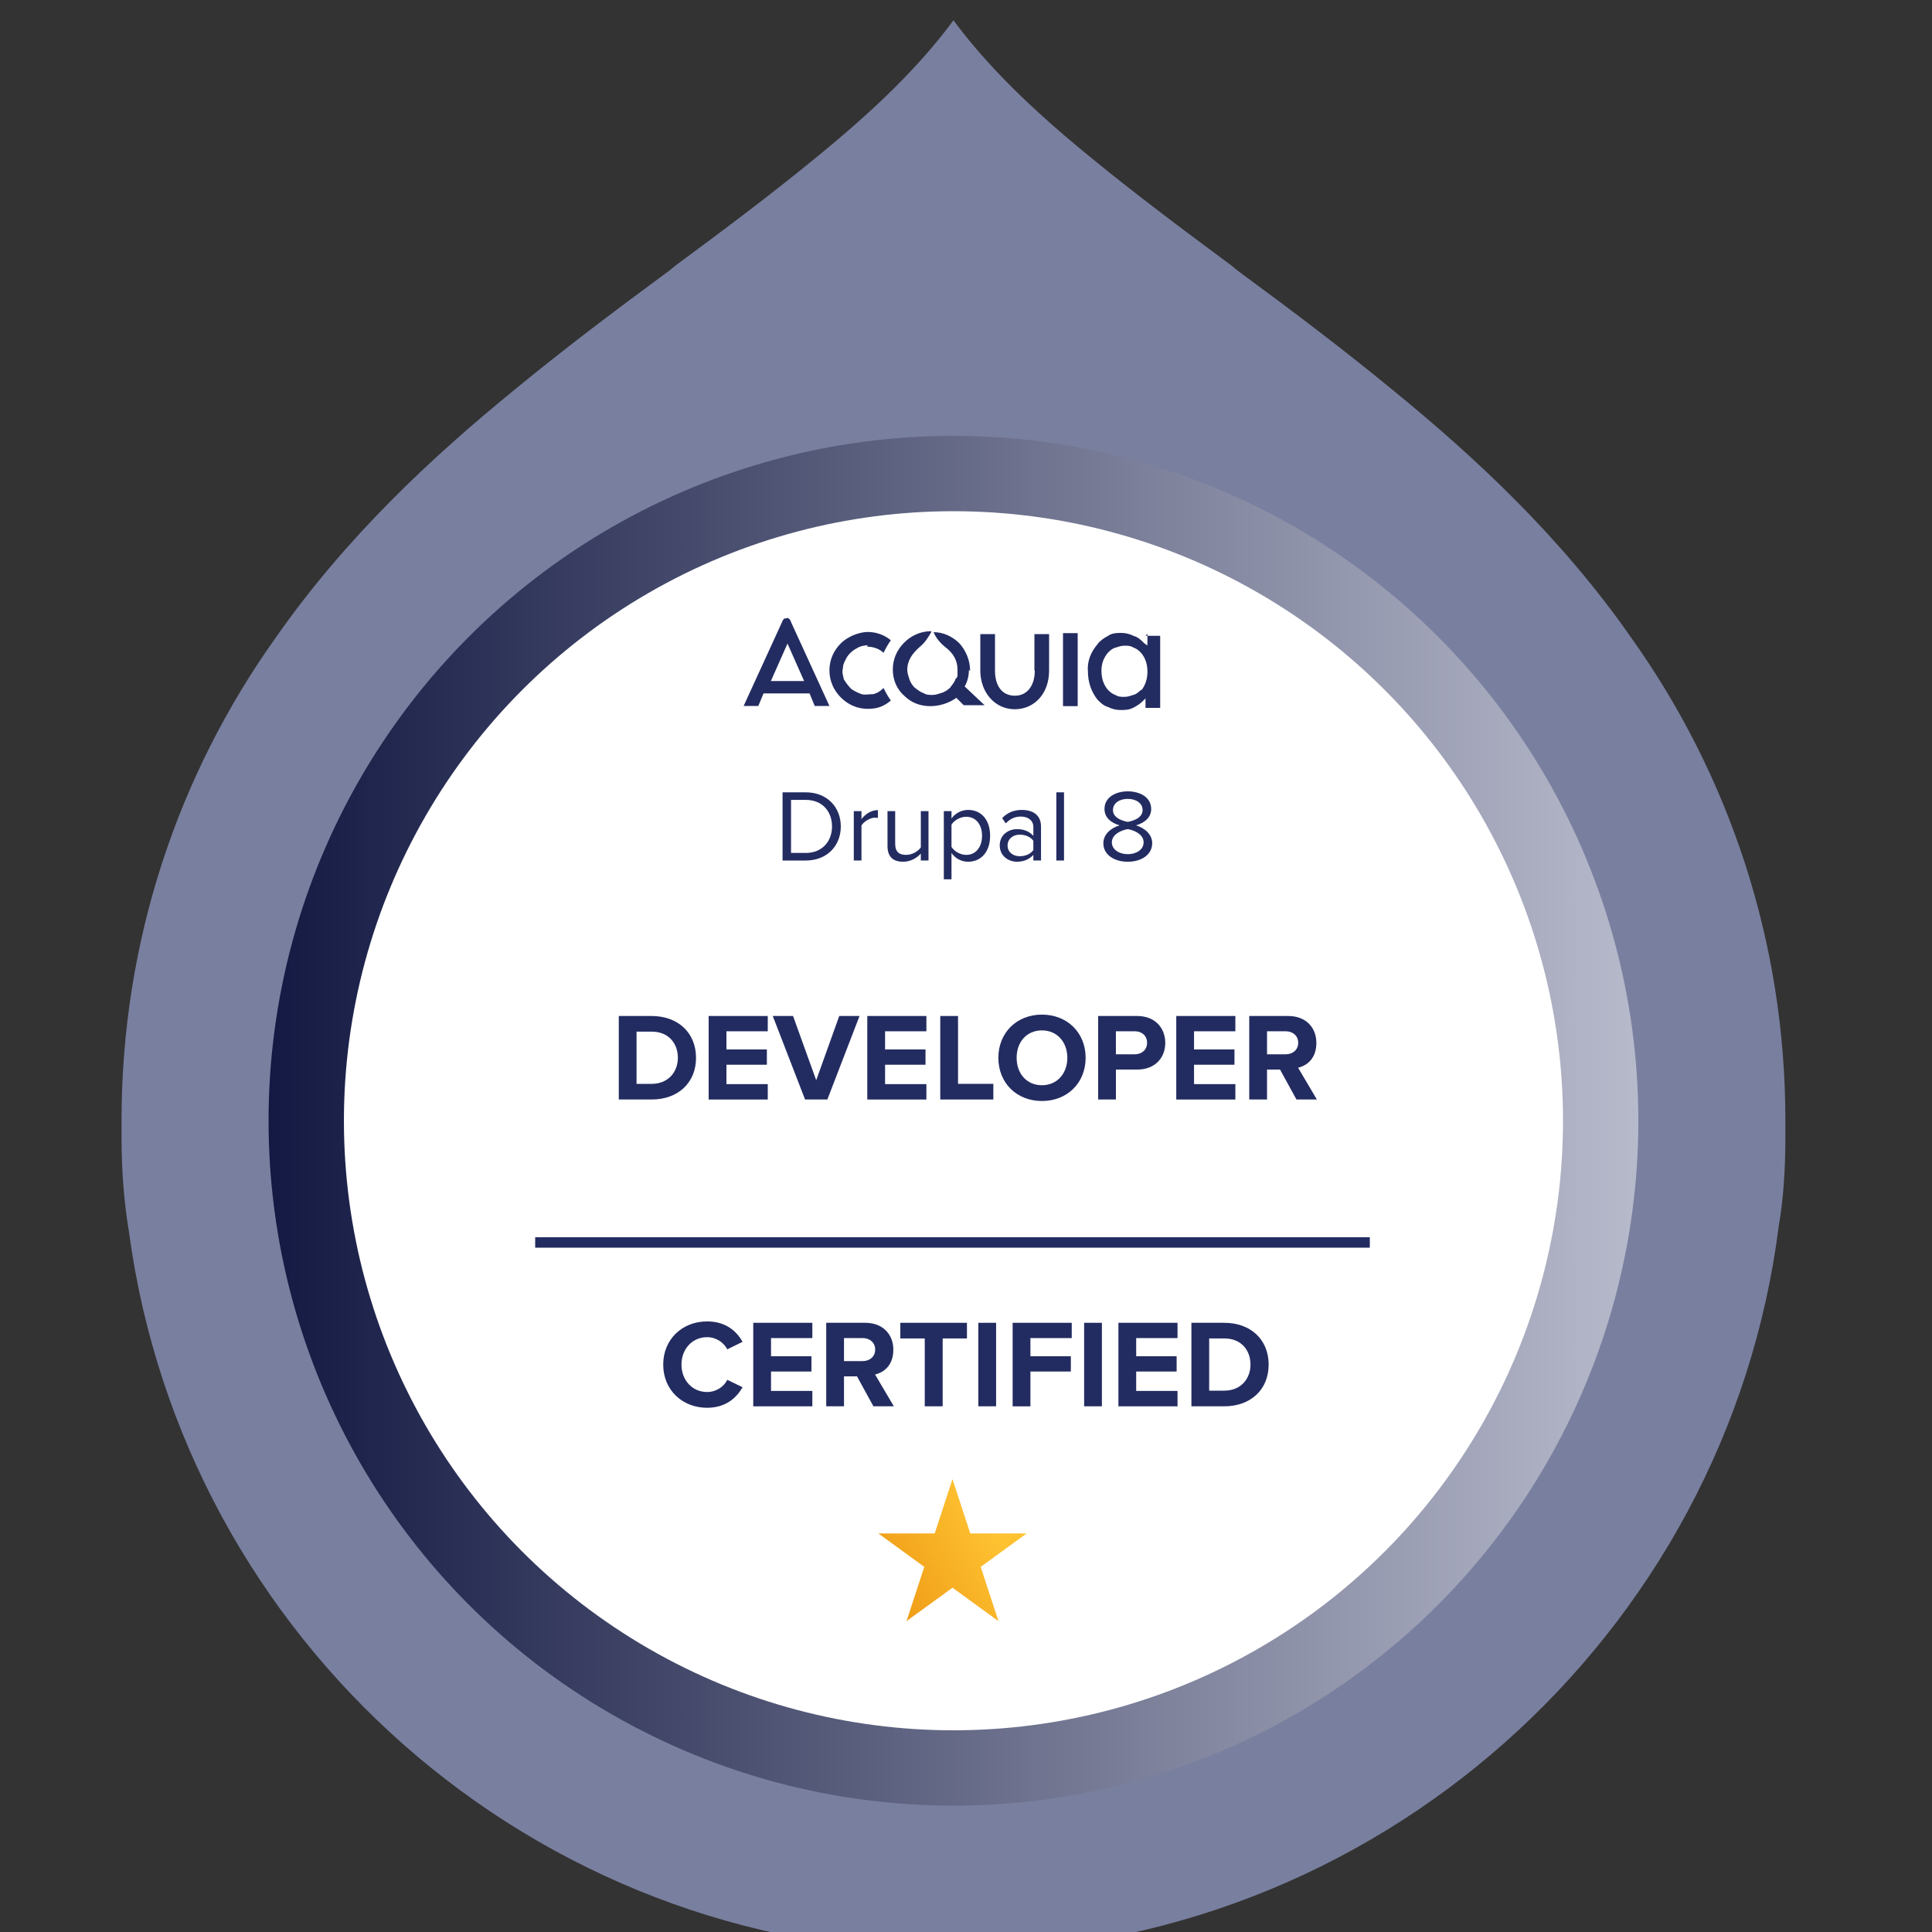 <?xml version="1.0" encoding="UTF-8"?>
<svg id="Layer_1" data-name="Layer 1" xmlns="http://www.w3.org/2000/svg" xmlns:xlink="http://www.w3.org/1999/xlink" viewBox="0 0 1000 1000">
  <rect x="0" y="0" width="1000" height="1000" fill="#333333" stroke="none"/>
  <defs>
    <style>
      .cls-1 {
        fill: url(#linear-gradient-2);
      }

      .cls-2 {
        fill: url(#linear-gradient);
      }

      .cls-3 {
        fill: #797f9f;
      }

      .cls-4 {
        isolation: isolate;
      }

      .cls-5 {
        fill: none;
        stroke: #232c61;
        stroke-width: 5.4px;
      }

      .cls-6 {
        fill: #fff;
      }

      .cls-7 {
        fill: #232c61;
      }
    </style>
    <linearGradient id="linear-gradient" x1="139.01" y1="2621.1" x2="848.01" y2="2621.1" gradientTransform="translate(0 -2041)" gradientUnits="userSpaceOnUse">
      <stop offset="0" stop-color="#131942"/>
      <stop offset="1" stop-color="#b7bacb"/>
    </linearGradient>
    <linearGradient id="linear-gradient-2" x1="458.9" y1="3275.89" x2="530.7" y2="3236.49" gradientTransform="translate(0 -2448.3)" gradientUnits="userSpaceOnUse">
      <stop offset="0" stop-color="#ef9b16"/>
      <stop offset=".8" stop-color="#fec231"/>
    </linearGradient>
  </defs>
  <g>
    <path class="cls-3" d="M924.11,579.9c0-93.1-29.5-179.2-79.7-249.7-36.3-52.1-80.7-93.4-123.5-128.3-25.3-20.8-50.5-39.9-80.3-61.8l-3.4-2.8c-25.8-19.1-50.5-37.6-73-56.1-30.3-24.7-53.3-47.2-70.7-70.7-17.4,23.6-40.4,46-70.7,70.7-22.5,18.5-47.2,37.1-73,56.1l-3.4,2.8c-29.8,21.9-55,41-80.3,61.8-42.8,34.9-87.2,76.3-123.5,128.3-50.2,70.4-79.7,156.6-79.7,249.7s0,3.9,0,5.9v2.9c0,17.5,1.3,33.9,3.9,49.3,28.4,210.3,208.6,372.5,426.7,372.5s400.4-164,427.2-376.1c2.3-13.3,3.4-28.5,3.4-45.7v-8.8h0Z"/>
    <circle class="cls-2" cx="493.51" cy="580.1" r="354.5"/>
    <circle class="cls-6" cx="493.51" cy="580.1" r="315.5"/>
  </g>
  <path class="cls-7" d="M448.71,334.7c3.2,0,6.5,1.1,8.6,3.2,1.1-2.2,2.2-4.3,3.8-6.5-3.2-2.7-7.6-4.3-11.9-4.3s-10.3,2.2-14,5.9c-3.8,3.8-5.9,8.6-5.9,14s2.2,10.3,5.9,14c3.8,3.8,8.6,5.9,14,5.9s8.6-1.6,11.9-4.3c-1.6-2.2-2.7-4.3-3.8-6.5-1.6,1.6-3.2,2.7-5.4,3.2-2.2,0-4.3.5-5.9,0s-3.8-1.6-5.4-2.7c-1.6-1.6-2.7-3.2-3.8-4.9-.5-2.2-1.1-3.8-.5-5.9,0-2.2,1.1-3.8,2.2-5.9,1.1-1.6,2.7-3.2,4.9-4.3,1.6-1.1,3.8-1.6,5.9-1.6h0l-.5.5v.2h-.1ZM407.61,320.1h-1.6s-1.1,1.1-1.1,1.6l-20,43.7h7.6l2.7-6.5h23.8l2.7,6.5h7.6l-20-43.7c0-.5-.5-1.1-1.1-1.6s-1.1,0-1.6,0h1.1-.1ZM399.01,352.5l8.6-19.4,8.6,19.4h-17.3.1ZM550.21,365.5h7.6v-37.8h-7.6v37.8ZM502.11,347.1c0-5.4-2.2-10.3-5.4-14-3.8-3.8-8.6-5.9-13.5-5.9,0,0-.5,0,0,0,1.1,2.7,3.2,5.4,5.9,7.6,4.3,3.2,6.5,7,6.5,11.9s0,3.2-1.1,4.9c-.5,1.6-1.6,2.7-2.7,4.3-1.1,1.1-2.7,2.2-4.3,2.7s-3.2,1.1-4.9,1.1-3.2,0-4.9-1.1c-1.6-.5-2.7-1.6-4.3-2.7-1.1-1.1-2.2-2.7-2.7-4.3s-1.1-3.2-1.1-4.9c0-4.9,2.7-8.6,6.5-11.9,2.7-2.2,4.3-4.9,5.9-7.6v-.5c-5.4,0-10.3,2.2-14,5.9-3.8,3.8-5.9,8.6-5.9,14s2.2,10.3,5.9,13.5c3.8,3.8,8.6,5.4,13.5,5.4s9.7-1.6,13.5-4.3l3.8,3.8h10.8l-10.3-9.7c1.6-2.7,2.2-5.9,2.2-8.6h0l.5.5h.1v-.1ZM593.91,328.2v5.9l-1.6-1.1c-1.6-1.6-3.2-3.2-5.4-3.8-2.2-1.1-4.3-1.6-6.5-1.6s-4.9,0-7,1.6c-2.2,1.1-4.3,2.7-5.4,4.3-3.2,3.8-5.4,8.6-4.9,14,0,5.4,1.6,10.3,4.9,14.6,1.6,1.6,3.2,3.2,5.4,3.8,2.2,1.1,4.3,1.6,6.5,1.6s4.3,0,6.5-1.1,3.8-2.2,5.4-3.8l1.1-1.1v4.9h7.6v-37.3h-7.6l1.1-1.1v.2h-.1ZM590.71,356.9c-1.1,1.1-2.2,2.2-3.8,2.7s-3.2,1.1-4.9,1.1-3.2,0-4.9-1.1c-1.6-.5-2.7-1.6-3.8-2.7-2.2-2.7-3.2-5.9-3.2-9.7s1.1-6.5,3.2-9.2c1.1-1.1,2.2-2.2,3.8-2.7s3.2-1.1,4.9-1.1,3.2,0,4.9,1.1c1.6.5,2.7,1.6,3.8,2.7,2.2,2.7,3.2,5.9,3.2,9.7s-1.1,7-3.2,9.7h0v-.5ZM535.61,347.1c0,7.6-3.8,13-10.3,13s-10.3-4.9-10.3-13v-18.9h-7.6v18.9c0,11.3,7.6,20,17.8,20s17.8-8.1,17.8-20v-18.9h-7.6v18.9h.2Z"/>
  <path class="cls-5" d="M277.01,643.1h432"/>
  <path class="cls-1" d="M493.01,765.6l9.2,28.1h29.2l-23.8,17.3,9.2,28.1-23.8-17.3-23.8,17.3,9.2-28.1-23.8-17.3h29.2l9.2-28.1h0Z"/>
  <g class="cls-4">
    <g class="cls-4">
      <g class="cls-4">
        <g class="cls-4">
          <path class="cls-7" d="M343.28,706.32c0-13.28,10.04-22.36,22.68-22.36,9.85,0,15.36,5.18,18.4,10.56l-7.91,3.89c-1.81-3.5-5.7-6.29-10.5-6.29-7.52,0-13.22,6.03-13.22,14.19s5.7,14.19,13.22,14.19c4.79,0,8.68-2.72,10.5-6.29l7.91,3.82c-3.11,5.38-8.55,10.63-18.4,10.63-12.64,0-22.68-9.07-22.68-22.36Z"/>
          <path class="cls-7" d="M389.88,727.9v-43.22h30.59v7.91h-21.39v9.4h20.93v7.91h-20.93v10.04h21.39v7.97h-30.59Z"/>
          <path class="cls-7" d="M452.08,727.9l-8.49-15.49h-6.74v15.49h-9.2v-43.22h20.22c9.01,0,14.52,5.9,14.52,13.93s-4.8,11.73-9.46,12.83l9.72,16.46h-10.56ZM446.51,692.58h-9.66v11.92h9.66c3.69,0,6.48-2.33,6.48-5.96s-2.79-5.96-6.48-5.96Z"/>
          <path class="cls-7" d="M478.65,727.9v-35.12h-12.64v-8.1h34.48v8.1h-12.57v35.12h-9.27Z"/>
          <path class="cls-7" d="M506.38,727.9v-43.22h9.2v43.22h-9.2Z"/>
          <path class="cls-7" d="M524.14,727.9v-43.22h30.59v7.91h-21.39v9.4h20.93v7.91h-20.93v18.02h-9.2Z"/>
          <path class="cls-7" d="M561.14,727.9v-43.22h9.2v43.22h-9.2Z"/>
          <path class="cls-7" d="M578.89,727.9v-43.22h30.59v7.91h-21.39v9.4h20.93v7.91h-20.93v10.04h21.39v7.97h-30.59Z"/>
          <path class="cls-7" d="M616.67,727.9v-43.22h17.04c13.54,0,22.94,8.62,22.94,21.64s-9.4,21.58-22.94,21.58h-17.04ZM625.87,719.8h7.84c8.55,0,13.54-6.16,13.54-13.48s-4.67-13.54-13.54-13.54h-7.84v27.02Z"/>
        </g>
      </g>
    </g>
  </g>
  <g class="cls-4">
    <g class="cls-4">
      <g class="cls-4">
        <g class="cls-4">
          <path class="cls-7" d="M320.28,569.1v-43.22h17.04c13.54,0,22.94,8.62,22.94,21.64s-9.4,21.58-22.94,21.58h-17.04ZM329.48,561h7.84c8.55,0,13.54-6.16,13.54-13.48s-4.67-13.54-13.54-13.54h-7.84v27.02Z"/>
          <path class="cls-7" d="M366.8,569.1v-43.22h30.59v7.91h-21.39v9.4h20.93v7.91h-20.93v10.04h21.39v7.97h-30.59Z"/>
          <path class="cls-7" d="M416.7,569.1l-16.72-43.22h10.5l11.99,33.25,11.92-33.25h10.5l-16.65,43.22h-11.54Z"/>
          <path class="cls-7" d="M448.91,569.1v-43.22h30.59v7.91h-21.39v9.4h20.93v7.91h-20.93v10.04h21.39v7.97h-30.59Z"/>
          <path class="cls-7" d="M486.68,569.1v-43.22h9.2v35.12h18.27v8.1h-27.48Z"/>
          <path class="cls-7" d="M539.3,525.16c13.09,0,22.62,9.33,22.62,22.36s-9.53,22.36-22.62,22.36-22.55-9.33-22.55-22.36,9.53-22.36,22.55-22.36ZM539.3,533.33c-7.97,0-13.09,6.09-13.09,14.19s5.12,14.19,13.09,14.19,13.15-6.16,13.15-14.19-5.18-14.19-13.15-14.19Z"/>
          <path class="cls-7" d="M568.4,569.1v-43.22h20.22c9.4,0,14.52,6.35,14.52,13.93s-5.18,13.8-14.52,13.8h-11.02v15.49h-9.2ZM587.38,533.78h-9.79v11.92h9.79c3.63,0,6.35-2.33,6.35-5.96s-2.72-5.96-6.35-5.96Z"/>
          <path class="cls-7" d="M608.83,569.1v-43.22h30.59v7.91h-21.39v9.4h20.93v7.91h-20.93v10.04h21.39v7.97h-30.59Z"/>
          <path class="cls-7" d="M671.04,569.1l-8.49-15.49h-6.74v15.49h-9.2v-43.22h20.22c9.01,0,14.52,5.9,14.52,13.93s-4.79,11.73-9.46,12.83l9.72,16.46h-10.56ZM665.47,533.78h-9.66v11.92h9.66c3.69,0,6.48-2.33,6.48-5.96s-2.79-5.96-6.48-5.96Z"/>
        </g>
      </g>
    </g>
  </g>
  <g class="cls-4">
    <g class="cls-4">
      <g class="cls-4">
        <g class="cls-4">
          <path class="cls-7" d="M405.05,445.4v-35.29h12.06c10.95,0,18.09,7.67,18.09,17.67s-7.14,17.62-18.09,17.62h-12.06ZM409.44,441.48h7.67c8.57,0,13.54-6.14,13.54-13.7s-4.81-13.75-13.54-13.75h-7.67v27.46Z"/>
          <path class="cls-7" d="M441.92,445.4v-25.55h3.97v4.13c2.06-2.7,5.03-4.66,8.52-4.66v4.07c-.48-.11-.95-.16-1.59-.16-2.43,0-5.77,2.01-6.93,4.07v18.09h-3.97Z"/>
          <path class="cls-7" d="M476.62,445.4v-3.6c-1.96,2.22-5.29,4.23-9.1,4.23-5.34,0-8.15-2.59-8.15-8.15v-18.04h3.97v16.82c0,4.5,2.27,5.82,5.71,5.82,3.12,0,6.08-1.8,7.57-3.86v-18.78h3.97v25.55h-3.97Z"/>
          <path class="cls-7" d="M492.49,455.13h-3.97v-35.29h3.97v3.81c1.85-2.59,5.03-4.44,8.62-4.44,6.72,0,11.37,5.08,11.37,13.38s-4.66,13.44-11.37,13.44c-3.49,0-6.56-1.64-8.62-4.5v13.6ZM500.11,422.76c-3.12,0-6.24,1.85-7.62,4.07v11.53c1.38,2.22,4.5,4.13,7.62,4.13,5.13,0,8.2-4.23,8.2-9.89s-3.07-9.84-8.2-9.84Z"/>
          <path class="cls-7" d="M534.86,445.4v-2.91c-2.12,2.33-5.03,3.54-8.46,3.54-4.34,0-8.94-2.91-8.94-8.46s4.6-8.41,8.94-8.41c3.49,0,6.4,1.11,8.46,3.49v-4.6c0-3.44-2.75-5.4-6.45-5.4-3.07,0-5.55,1.11-7.83,3.54l-1.85-2.75c2.75-2.86,6.03-4.23,10.21-4.23,5.4,0,9.89,2.43,9.89,8.62v17.56h-3.97ZM534.86,435.19c-1.53-2.12-4.23-3.17-7.04-3.17-3.7,0-6.3,2.33-6.3,5.61s2.59,5.55,6.3,5.55c2.8,0,5.5-1.06,7.04-3.17v-4.81Z"/>
          <path class="cls-7" d="M546.76,445.4v-35.29h3.97v35.29h-3.97Z"/>
          <path class="cls-7" d="M579.51,427.2c-4.07-1.16-7.83-3.81-7.83-8.46,0-6.35,6.19-9.15,12.06-9.15s12.11,2.8,12.11,9.15c0,4.66-3.81,7.3-7.88,8.46,4.39,1.32,8.41,4.55,8.41,9.26,0,5.98-5.71,9.58-12.64,9.58s-12.64-3.54-12.64-9.58c0-4.71,4.02-7.94,8.41-9.26ZM583.74,429.16c-2.17.26-8.25,2.22-8.25,6.82,0,3.81,3.86,6.14,8.25,6.14s8.2-2.33,8.2-6.14c0-4.6-6.03-6.56-8.2-6.82ZM583.74,413.5c-4.29,0-7.67,2.17-7.67,5.82,0,4.29,5.55,5.71,7.67,6.08,2.17-.37,7.67-1.8,7.67-6.08,0-3.65-3.44-5.82-7.67-5.82Z"/>
        </g>
      </g>
    </g>
  </g>
</svg>